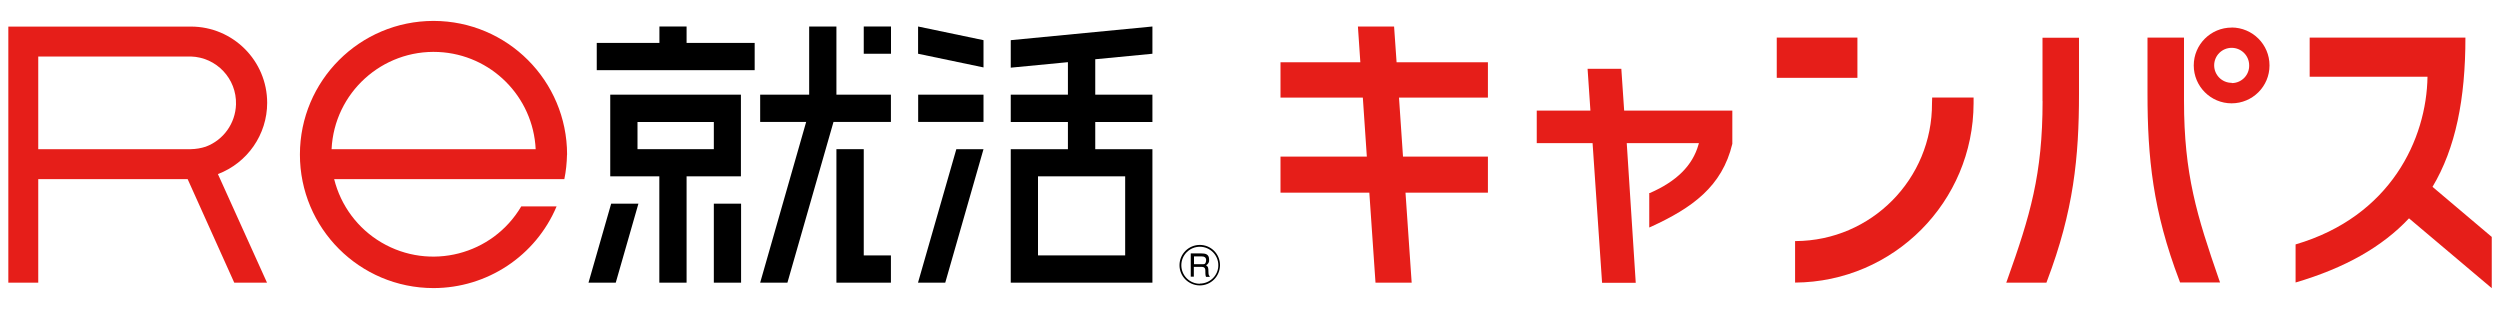 <?xml version="1.0" encoding="UTF-8"?>
<svg id="_レイヤー_1" xmlns="http://www.w3.org/2000/svg" version="1.1" viewBox="0 0 300 37.1">
  <!-- Generator: Adobe Illustrator 29.5.0, SVG Export Plug-In . SVG Version: 2.1.0 Build 137)  -->
  <defs>
    <style>
      .st0 {
        fill: #e61e19;
      }
    </style>
  </defs>
  <g>
    <polygon points="82.39 3.18 79.13 3.18 79.13 5.15 71.61 5.15 71.61 8.42 90.56 8.42 90.56 5.15 82.39 5.15 82.39 3.18"/>
    <polygon points="100.37 3.18 97.1 3.18 97.1 11.36 91.22 11.36 91.22 14.63 96.74 14.63 91.22 33.92 94.49 33.92 100.02 14.63 106.91 14.63 106.91 11.36 100.37 11.36 100.37 3.18"/>
    <polygon points="103.65 17.9 100.37 17.9 100.37 33.92 106.91 33.92 106.91 30.65 103.65 30.65 103.65 17.9"/>
    <path d="M73.23,21.16h5.89v12.76h3.27v-12.76h6.52v-9.8h-15.68v9.8ZM76.5,14.64h9.16v3.26h-9.16v-3.26Z"/>
    <rect x="85.66" y="24.44" width="3.27" height="9.48"/>
    <polygon points="70.62 33.92 73.89 33.92 76.61 24.44 73.34 24.44 70.62 33.92"/>
    <path d="M121.29,8.12l6.86-.66v3.9h-6.86v3.28h6.86v3.26h-6.86v16.02h17v-16.02h-6.86v-3.26h6.86v-3.28h-6.86v-4.25l6.86-.66v-3.27l-17,1.64v3.3ZM135.02,21.16v9.49h-10.46v-9.49h10.46Z"/>
    <polygon points="110.17 6.45 118.02 8.09 118.02 4.82 110.17 3.18 110.17 6.45"/>
    <rect x="103.65" y="3.18" width="3.27" height="3.27"/>
    <rect x="110.18" y="11.36" width="7.84" height="3.27"/>
    <polygon points="110.16 33.92 113.43 33.92 118.02 17.9 114.76 17.9 110.16 33.92"/>
    <path d="M143.98,29.39c-1.34,0-2.43,1.08-2.44,2.42s1.08,2.43,2.42,2.44,2.43-1.08,2.44-2.42c0,0,0-.01,0-.02,0-1.34-1.09-2.42-2.42-2.42ZM143.98,34.05c-1.22,0-2.22-.99-2.22-2.22,0-1.22.99-2.22,2.22-2.22,1.22,0,2.22.99,2.22,2.22,0,1.22-1,2.2-2.22,2.2h0v.02Z"/>
    <path d="M144.73,31.83c.26-.13.41-.41.36-.7,0-.64-.46-.72-.93-.72h-1.27v2.79h.37v-1.18h.93c.59,0,.42.51.46.85,0,.12.03.24.07.35h.44v-.08c-.13-.1-.14-.23-.15-.59s0-.53-.29-.73ZM144.21,31.7h-.93v-.93h.93c.22,0,.58.06.52.54s-.32.39-.52.39Z"/>
  </g>
  <g>
    <path class="st0" d="M267.8,3.31c-2.51,0-4.55,2.03-4.55,4.54,0,2.51,2.03,4.55,4.54,4.55,2.51,0,4.55-2.03,4.55-4.54v-.02c0-2.5-2.03-4.53-4.54-4.54ZM267.8,9.94c-1.16,0-2.1-.94-2.1-2.1s.94-2.1,2.1-2.1,2.1.94,2.1,2.1c.03,1.15-.89,2.11-2.04,2.13-.02,0-.04,0-.06,0v-.04Z"/>
    <path class="st0" d="M262.08,12.12v-7.61h-4.38v6.72c0,7.66.64,14.08,3.83,22.45l.08.22h4.8l-.12-.33c-2.67-7.7-4.21-12.66-4.21-21.47Z"/>
    <path class="st0" d="M245.11,12.12c0,8.81-1.49,13.76-4.24,21.47l-.12.33h4.82l.08-.22c3.18-8.38,3.83-14.8,3.83-22.45v-6.72h-4.38v7.61Z"/>
    <rect class="st0" x="213.21" y="4.51" width="9.68" height="4.83"/>
    <path class="st0" d="M231.84,12.38c.05,9.09-7.27,16.5-16.36,16.55-.02,0-.04,0-.07,0v4.98c11.84-.08,21.4-9.69,21.42-21.53v-.68h-4.97l-.02.68Z"/>
    <path class="st0" d="M194.55,8.26h-4.04l.34,5.01h-6.44v3.91h6.7l1.14,16.76h4.04l-1.08-16.76h8.66l-.05.17c-.71,2.51-2.62,4.41-5.83,5.81h-.08v4.14l.19-.08c4.98-2.28,8.55-4.84,9.78-9.96v-3.99h-12.98l-.34-5.01Z"/>
    <polygon class="st0" points="167.29 3.18 162.95 3.18 163.24 7.47 153.66 7.47 153.66 11.71 163.54 11.71 164.02 18.79 153.66 18.79 153.66 23.12 164.32 23.12 165.06 33.92 169.4 33.92 168.66 23.12 178.55 23.12 178.55 18.79 168.36 18.79 167.88 11.71 178.55 11.71 178.55 7.47 167.59 7.47 167.29 3.18"/>
    <path class="st0" d="M291.89,22.44c2.79-4.66,3.96-10.57,3.96-17.93h-18.69v4.7h14.14c-.11,7.45-4.4,16.76-15.83,20.12v4.57c5.94-1.75,10.4-4.28,13.61-7.7l9.93,8.38v-6.15l-7.11-6.01Z"/>
  </g>
  <g>
    <path class="st0" d="M32.06,12.34c0-5.05-4.1-9.15-9.15-9.15H1v30.73h3.59v-12.42h17.93l5.59,12.42h3.93l-5.89-13.03c3.55-1.35,5.91-4.75,5.91-8.55ZM24.69,17.6c-.58.19-1.18.29-1.79.3H4.59V6.78h18.31c3.08.09,5.51,2.66,5.42,5.75-.07,2.27-1.5,4.28-3.63,5.07Z"/>
    <path class="st0" d="M68.05,18.55c0-8.85-7.16-16.03-16.02-16.04-8.85,0-16.03,7.16-16.04,16.02s7.16,16.03,16.02,16.04c6.45,0,12.28-3.86,14.78-9.8h-4.24c-3.44,5.83-10.96,7.76-16.79,4.32-2.83-1.67-4.86-4.4-5.66-7.59h27.62c.2-.97.3-1.95.32-2.94ZM39.79,17.9c.32-6.76,6.07-11.98,12.83-11.66,6.31.3,11.36,5.35,11.66,11.66h-24.48Z"/>
  </g>
</svg>